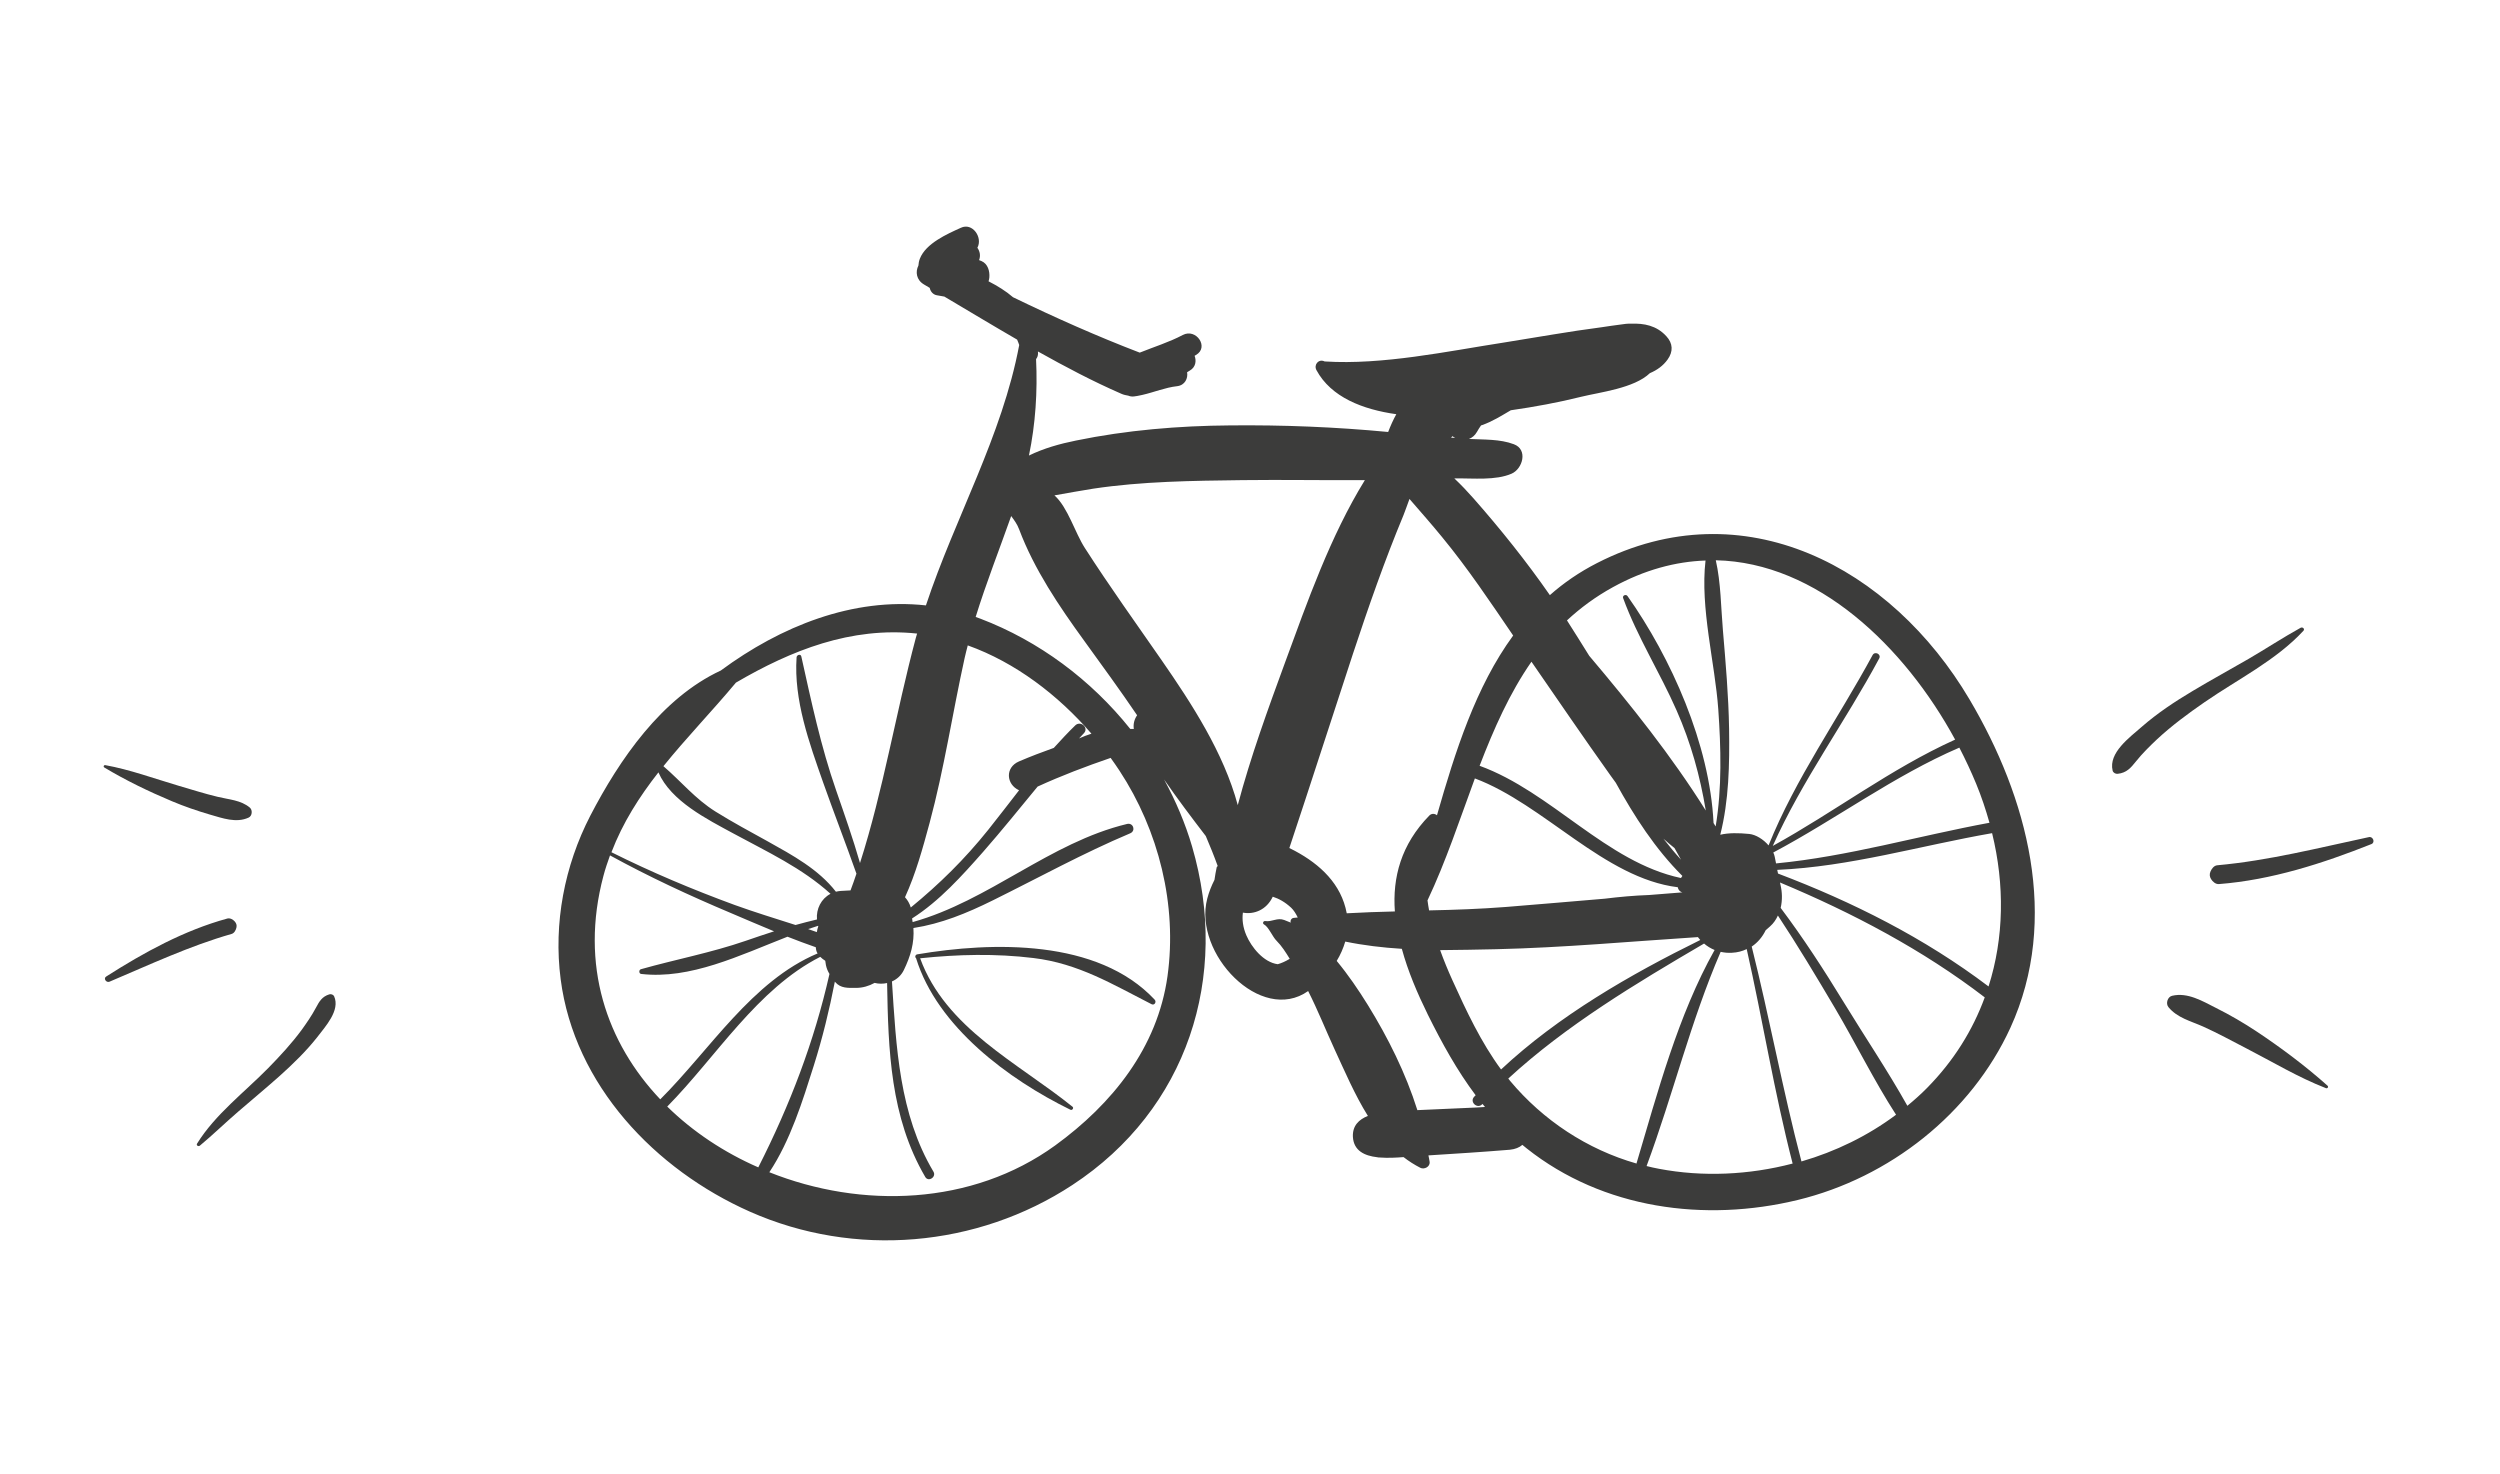 <?xml version="1.0" encoding="utf-8"?>
<!-- Generator: Adobe Illustrator 25.0.0, SVG Export Plug-In . SVG Version: 6.00 Build 0)  -->
<svg version="1.1" id="Calque_1" xmlns="http://www.w3.org/2000/svg" xmlns:xlink="http://www.w3.org/1999/xlink" x="0px" y="0px"
	 viewBox="0 0 190 112" style="enable-background:new 0 0 190 112;" xml:space="preserve">
<style type="text/css">
	.st0{fill:#3C3C3B;}
</style>
<g>
	<path class="st0" d="M149.68,53.15c-5.94-10.05-17.17-16.05-28.3-10.36c-1.35,0.69-2.54,1.51-3.59,2.44
		c-1.78-2.56-3.74-5.01-5.8-7.35c-0.45-0.51-0.94-1.03-1.46-1.52c0.04,0,0.09,0,0.13,0c1.31-0.02,3,0.17,4.22-0.36
		c0.85-0.37,1.26-1.84,0.17-2.24c-1.06-0.4-2.27-0.34-3.41-0.4c0.24-0.09,0.46-0.27,0.61-0.54c0.09-0.17,0.2-0.33,0.31-0.49
		c0.02-0.01,0.04-0.01,0.07-0.02c0.8-0.28,1.49-0.72,2.19-1.13c1.81-0.26,3.61-0.59,5.37-1.03c1.38-0.34,4.01-0.64,5.2-1.79
		c0.54-0.23,1.01-0.56,1.35-1.04c0.43-0.6,0.41-1.22-0.1-1.77c-0.74-0.81-1.69-0.99-2.69-0.95c-0.25-0.01-0.5,0.02-0.75,0.06
		c-0.5,0.06-1,0.14-1.48,0.21c-2.48,0.32-4.94,0.77-7.41,1.16c-4.33,0.67-9.22,1.72-13.63,1.44c-0.01,0-0.02-0.01-0.03-0.01
		c-0.44-0.2-0.82,0.26-0.6,0.67c1.11,2.06,3.52,2.99,6.07,3.35c-0.24,0.43-0.44,0.88-0.62,1.35c-4-0.38-7.98-0.54-12.01-0.5
		c-3.92,0.03-7.87,0.36-11.71,1.15c-1.24,0.25-2.45,0.59-3.58,1.14c0.5-2.4,0.66-4.88,0.54-7.33c0.09-0.11,0.15-0.25,0.15-0.44
		c0-0.05-0.01-0.09-0.01-0.14c2.07,1.16,4.17,2.27,6.35,3.22c0.18,0.08,0.35,0.11,0.52,0.14c0.12,0.05,0.26,0.08,0.43,0.06
		c0.17-0.02,0.34-0.05,0.51-0.09c0.05-0.01,0.09-0.02,0.14-0.03c0.88-0.2,1.73-0.56,2.63-0.66c0.6-0.07,0.84-0.6,0.76-1.06
		c0.07-0.04,0.14-0.08,0.21-0.13c0.44-0.25,0.51-0.73,0.36-1.12c0.03-0.02,0.06-0.04,0.1-0.06c1.03-0.58,0.02-2.06-1-1.52
		c-1.04,0.55-2.18,0.9-3.27,1.34c-3.24-1.24-6.47-2.68-9.63-4.21c-0.54-0.47-1.18-0.86-1.86-1.21c0.03-0.07,0.05-0.22,0.06-0.29
		c0.04-0.48-0.11-1.04-0.6-1.25c-0.06-0.03-0.12-0.05-0.18-0.07c0.13-0.34,0.06-0.67-0.13-0.94c0.01-0.01,0.02-0.03,0.02-0.04
		c0.38-0.76-0.39-1.89-1.27-1.48c-1.06,0.48-2.67,1.19-3.12,2.35c-0.07,0.18-0.1,0.35-0.11,0.52c-0.24,0.47-0.17,1.1,0.44,1.45
		c0.14,0.08,0.28,0.17,0.42,0.25c0.05,0.27,0.25,0.51,0.54,0.56c0.19,0.03,0.38,0.07,0.57,0.1c1.84,1.09,3.68,2.2,5.53,3.27
		c0.06,0.13,0.11,0.27,0.16,0.41c-1.3,6.93-4.88,13.13-7.09,19.79c-5.55-0.61-11.03,1.58-15.59,4.95c-4.5,2.09-7.7,6.76-9.92,11.04
		c-1.96,3.8-2.8,8.17-2.25,12.42c1.04,8.05,7.19,14.48,14.39,17.67c7.94,3.52,17.26,2.72,24.5-2.03c8.75-5.74,11.99-15.84,9.1-25.72
		c-0.52-1.78-1.25-3.48-2.13-5.1c1.01,1.46,2.08,2.88,3.17,4.3c0.32,0.75,0.63,1.51,0.91,2.29c-0.04,0.01-0.07,0.03-0.08,0.08
		c-0.07,0.31-0.12,0.63-0.17,0.96c-0.23,0.45-0.42,0.93-0.55,1.43c-1.08,4.16,4.08,9.56,7.67,7.02c0.73,1.44,1.33,2.95,2,4.41
		c0.76,1.64,1.53,3.46,2.54,5.08c-0.68,0.27-1.18,0.74-1.14,1.59c0.06,1.06,0.89,1.44,1.85,1.55c0.06,0.02,0.12,0.02,0.19,0.02
		c0.63,0.05,1.29,0.01,1.81-0.03c0.4,0.31,0.82,0.58,1.27,0.81c0.3,0.16,0.77-0.08,0.71-0.46c-0.02-0.16-0.06-0.32-0.09-0.48
		c2.06-0.13,4.13-0.26,6.19-0.43c0.4-0.04,0.72-0.17,0.95-0.37c0.11,0.09,0.22,0.18,0.33,0.27c5.8,4.6,13.53,5.63,20.59,3.92
		c6.97-1.69,13.17-6.55,16.17-13.09C156.57,69.84,154.09,60.6,149.68,53.15z M151.13,74.97c-4.88-3.69-10.31-6.42-16-8.58
		c-0.02-0.09-0.04-0.18-0.06-0.28c5.53-0.24,10.87-1.84,16.33-2.79C152.36,67.25,152.31,71.26,151.13,74.97z M136.91,88.27
		c-1.42-5.4-2.42-10.91-3.78-16.33c0.46-0.31,0.82-0.74,1.06-1.24c0.11-0.1,0.23-0.2,0.34-0.3c0.26-0.23,0.45-0.51,0.59-0.82
		c1.52,2.3,2.94,4.67,4.34,7.04c1.56,2.64,2.96,5.5,4.64,8.1C141.96,86.32,139.5,87.52,136.91,88.27z M124.38,88.43
		c-3.75-1.07-7.11-3.29-9.61-6.28c-0.05-0.06-0.09-0.12-0.14-0.18c4.4-4.05,9.72-7.24,14.88-10.26c0.24,0.21,0.51,0.37,0.8,0.49
		c-2.78,4.95-4.34,10.85-5.93,16.2C124.38,88.41,124.39,88.42,124.38,88.43z M102.35,69.41c0,0,0-0.01,0-0.01
		c-0.41-2.21-2.01-3.7-3.93-4.73c-0.15-0.08-0.29-0.15-0.43-0.22c1.64-4.92,3.22-9.86,4.84-14.78c1.17-3.54,2.41-7.09,3.84-10.53
		c0.11-0.27,0.26-0.71,0.45-1.22c0.84,0.97,1.68,1.92,2.48,2.9c1.96,2.38,3.67,4.94,5.4,7.48c-2.85,3.9-4.4,8.81-5.79,13.66
		c-0.16-0.13-0.4-0.16-0.58,0.02c-2.15,2.2-2.81,4.71-2.62,7.29C104.8,69.3,103.57,69.34,102.35,69.41z M81.72,55.13
		c-0.57,0.55-1.1,1.13-1.63,1.71c-0.89,0.32-1.77,0.65-2.65,1.03c-1.07,0.46-0.97,1.75,0.01,2.19c-0.78,1-1.55,2.01-2.34,3
		c-1.8,2.25-3.73,4.14-5.89,5.91c-0.09-0.3-0.24-0.56-0.44-0.78c0.82-1.79,1.35-3.73,1.87-5.65c1.11-4.12,1.74-8.35,2.66-12.52
		c0.07-0.33,0.16-0.65,0.24-0.97c3.63,1.3,6.87,3.78,9.4,6.71c-0.31,0.1-0.63,0.22-0.94,0.36c0.12-0.13,0.24-0.27,0.37-0.4
		C82.77,55.31,82.12,54.74,81.72,55.13z M61.42,70.61c0.25-0.09,0.51-0.17,0.76-0.25c0,0.01,0.01,0.02,0.01,0.03
		c-0.03,0.08-0.05,0.16-0.07,0.24c-0.01,0.07-0.03,0.14-0.04,0.21C61.86,70.76,61.64,70.68,61.42,70.61z M50.04,58.7
		c0.95,2.19,3.72,3.57,5.69,4.64c2.58,1.4,5.22,2.62,7.39,4.59c-0.71,0.37-1.1,1.15-1.03,1.95c-0.55,0.13-1.09,0.27-1.63,0.42
		c-1.56-0.5-3.13-0.98-4.62-1.52c-3.19-1.17-6.33-2.49-9.37-4.01C47.33,62.52,48.59,60.55,50.04,58.7z M116.39,50.29
		c1.99,2.88,3.96,5.77,5.99,8.62c0.14,0.2,0.28,0.39,0.42,0.58c1.4,2.55,3.01,5.04,5.06,7.08c-0.03,0.06-0.07,0.11-0.11,0.16
		c-5.68-1.21-9.83-6.54-15.3-8.53C113.53,55.39,114.73,52.68,116.39,50.29z M127.76,65.34c-0.47-0.51-0.91-1.05-1.34-1.6
		c0.27,0.24,0.55,0.48,0.84,0.71C127.43,64.75,127.6,65.05,127.76,65.34z M108.49,68.43c1.4-2.96,2.45-6.15,3.6-9.27
		c5.26,1.97,9.83,7.58,15.42,8.27c0.03,0.18,0.15,0.34,0.35,0.39c-0.84,0.06-1.68,0.13-2.52,0.2c-1.13,0.04-2.25,0.14-3.38,0.28
		c-2.51,0.21-5.01,0.43-7.52,0.63c-1.93,0.15-3.88,0.22-5.83,0.26C108.57,68.94,108.52,68.69,108.49,68.43z M113.72,72.14
		c5.12-0.12,10.21-0.59,15.32-0.92c0.06,0.08,0.12,0.15,0.18,0.22c-5.34,2.63-10.79,5.77-15.14,9.84c-1.53-2.08-2.64-4.45-3.7-6.79
		c-0.33-0.73-0.65-1.5-0.93-2.28C110.9,72.2,112.34,72.17,113.72,72.14z M151.2,62.53c-5.42,1-10.73,2.56-16.22,3.09
		c-0.03-0.17-0.07-0.34-0.1-0.5c-0.02-0.11-0.06-0.22-0.11-0.33c4.78-2.54,9.15-5.82,14.14-7.97c0.47,0.91,0.9,1.83,1.28,2.75
		C150.59,60.54,150.92,61.53,151.2,62.53z M148.59,56.21c-4.89,2.21-9.17,5.5-13.86,8.08c2.23-4.98,5.52-9.45,8.09-14.25
		c0.17-0.32-0.32-0.57-0.5-0.26c-2.63,4.86-5.85,9.36-7.91,14.47c-0.39-0.46-0.97-0.82-1.47-0.87c-0.81-0.08-1.55-0.09-2.2,0.06
		c0.66-2.6,0.71-5.35,0.67-8.06c-0.04-2.5-0.26-5-0.47-7.49c-0.15-1.73-0.15-3.59-0.54-5.31C138.11,42.74,144.75,49.14,148.59,56.21
		z M122.59,44.62c2.4-1.32,4.76-1.94,7.03-2.02c-0.42,3.61,0.72,7.78,0.97,11.32c0.2,2.88,0.29,5.96-0.2,8.89
		c-0.05-0.09-0.11-0.17-0.16-0.26c-0.29-6-3.23-12.57-6.54-17.25c-0.12-0.17-0.41-0.04-0.33,0.16c1.07,2.94,2.8,5.66,4.06,8.53
		c1.09,2.47,1.79,5,2.22,7.61c-2.61-4.16-5.69-8.01-8.86-11.76c-0.56-0.9-1.12-1.8-1.69-2.69C120.1,46.21,121.26,45.35,122.59,44.62
		z M110.28,33.26c0.04-0.04,0.08-0.07,0.11-0.11c0.06,0.05,0.13,0.1,0.21,0.13C110.49,33.27,110.38,33.27,110.28,33.26z
		 M83.08,37.14c3.73-0.56,7.54-0.6,11.31-0.65c3.12-0.04,6.23,0.02,9.34,0c-2.63,4.27-4.37,9.24-6.07,13.87
		c-1.29,3.52-2.61,7.14-3.59,10.83C93,57.2,90.55,53.45,88.3,50.2c-1.97-2.84-3.98-5.64-5.85-8.55c-0.75-1.16-1.29-3.08-2.3-3.99
		c0,0-0.01-0.01-0.02-0.01C81.12,37.48,82.1,37.29,83.08,37.14z M76.85,39.22c0.22,0.3,0.45,0.6,0.6,1
		c1.15,3.06,3.04,5.85,4.95,8.48c1.38,1.91,2.74,3.77,4.02,5.66c-0.2,0.29-0.31,0.65-0.25,1.04c-0.09,0-0.18,0-0.27,0
		c-2.98-3.73-6.93-6.68-11.39-8.38c-0.12-0.05-0.24-0.09-0.36-0.13C74.95,44.3,75.95,41.77,76.85,39.22z M55.93,51.88
		c4.21-2.46,8.74-4.26,13.76-3.73c0,0,0.01,0,0.01,0c-0.03,0.12-0.07,0.23-0.1,0.34c-1.53,5.74-2.45,11.5-4.24,17.1
		c-0.53-1.85-1.17-3.66-1.81-5.51c-1.17-3.36-1.88-6.73-2.65-10.19c-0.05-0.22-0.35-0.12-0.36,0.07c-0.22,3.25,0.96,6.49,2.02,9.51
		c0.82,2.32,1.71,4.61,2.53,6.93c-0.14,0.42-0.29,0.85-0.45,1.27l-0.74,0.04c-0.13,0.01-0.25,0.03-0.37,0.06
		c-1.33-1.71-3.29-2.77-5.17-3.82c-1.34-0.74-2.68-1.46-3.98-2.27c-1.55-0.97-2.61-2.29-3.96-3.45
		C52.17,56.06,54.13,54.04,55.93,51.88z M45.86,66.57c0.14-0.54,0.32-1.05,0.5-1.56c2.97,1.63,6.03,3.05,9.16,4.37
		c1.06,0.45,2.17,0.93,3.31,1.4c-0.72,0.23-1.43,0.47-2.15,0.72c-2.64,0.91-5.31,1.41-7.97,2.16c-0.17,0.05-0.16,0.34,0.02,0.36
		c3.73,0.43,7.46-1.4,11.12-2.83c0.71,0.28,1.43,0.55,2.15,0.8c0.01,0.1,0.02,0.21,0.05,0.29c0.02,0.06,0.05,0.13,0.09,0.18
		c-4.99,2.1-8.16,7.3-11.96,11.09C46.12,79.27,44.05,73.37,45.86,66.57z M50.71,84.1c3.75-3.81,6.83-8.94,11.63-11.38
		c0.11,0.11,0.24,0.21,0.38,0.3c0.01,0.11,0.03,0.22,0.05,0.33c0.05,0.24,0.14,0.46,0.27,0.67c-1.16,5.14-2.99,9.93-5.41,14.7
		C55.04,87.59,52.67,86.02,50.71,84.1z M88.73,74.19c-0.76,5.44-4.2,9.71-8.53,12.86c-6.33,4.59-14.74,4.83-21.73,2.04
		c1.6-2.41,2.53-5.42,3.38-8.11c0.66-2.09,1.18-4.22,1.6-6.38c0.01,0.01,0.02,0.02,0.02,0.03c0.42,0.5,0.99,0.45,1.59,0.45
		c0.49,0,0.98-0.14,1.41-0.38c0.31,0.08,0.64,0.08,0.95,0.01c0.09,5.1,0.24,10.19,2.9,14.74c0.24,0.41,0.87,0,0.62-0.41
		c-2.6-4.37-2.83-9.48-3.15-14.45c0.38-0.17,0.7-0.45,0.9-0.86c0.52-1.07,0.81-2.08,0.73-3.2c2.11-0.33,4.03-1.11,6.03-2.1
		c3.5-1.73,6.85-3.58,10.45-5.1c0.44-0.19,0.23-0.82-0.24-0.71c-5.89,1.42-10.47,5.83-16.3,7.46c-0.01-0.09-0.02-0.18-0.04-0.27
		c0,0,0-0.01,0-0.01c2.08-1.32,3.82-3.27,5.4-5.06c1.42-1.62,2.77-3.3,4.14-4.96c1.81-0.83,3.66-1.53,5.55-2.18
		c0.23,0.32,0.46,0.65,0.67,0.97C88.07,63.12,89.48,68.79,88.73,74.19z M97.11,73.28c-1.08-0.14-2-1.29-2.39-2.2
		c-0.26-0.61-0.33-1.19-0.26-1.72c0.85,0.16,1.8-0.21,2.27-1.21c0.47,0.15,0.94,0.41,1.4,0.84c0.2,0.19,0.36,0.45,0.5,0.74
		c-0.1,0.01-0.21,0.02-0.31,0.03c-0.18,0.02-0.28,0.21-0.22,0.36c-0.17-0.07-0.33-0.14-0.5-0.2c-0.53-0.2-0.93,0.16-1.44,0.08
		c-0.15-0.02-0.24,0.18-0.09,0.26c0.35,0.19,0.64,0.94,0.95,1.24c0.39,0.39,0.7,0.88,1,1.37C97.69,73.07,97.39,73.2,97.11,73.28z
		 M107.72,84.37c-0.89-2.82-2.22-5.49-3.77-8c-0.72-1.16-1.49-2.29-2.36-3.34c0.28-0.46,0.5-0.96,0.65-1.47
		c1.4,0.29,2.84,0.46,4.3,0.55c0.46,1.7,1.18,3.38,1.97,4.99c1.09,2.2,2.23,4.26,3.64,6.14c-0.04,0.04-0.08,0.08-0.12,0.12
		c-0.36,0.4,0.25,0.95,0.62,0.56c0.01-0.01,0.01-0.01,0.02-0.02c0.06,0.08,0.13,0.15,0.19,0.23c-0.21,0.01-0.43,0.02-0.64,0.04
		C110.72,84.23,109.22,84.3,107.72,84.37z M126.09,88.83c-0.32-0.06-0.64-0.13-0.95-0.21c2.01-5.42,3.34-10.98,5.63-16.28
		c0.27,0.06,0.56,0.09,0.86,0.07c0.42-0.02,0.79-0.12,1.12-0.28c1.22,5.42,2.1,10.91,3.49,16.3
		C132.92,89.3,129.41,89.46,126.09,88.83z M146.46,82.68c-0.47,0.48-0.98,0.93-1.5,1.36c-1.5-2.68-3.25-5.27-4.83-7.86
		c-1.51-2.47-3.07-4.88-4.8-7.18c0.14-0.59,0.12-1.22-0.02-1.78c-0.01-0.05-0.02-0.1-0.03-0.15c5.5,2.3,10.84,5.11,15.56,8.73
		C149.93,78.29,148.49,80.62,146.46,82.68z"/>
	<path class="st0" d="M69.71,72.53c-0.16,0.03-0.19,0.22-0.09,0.29c1.61,5.21,7.03,9.22,11.73,11.52c0.14,0.07,0.28-0.13,0.16-0.23
		c-4.15-3.34-9.64-5.96-11.58-11.28c2.86-0.3,5.74-0.37,8.61-0.02c3.41,0.41,6,1.99,8.98,3.51c0.22,0.11,0.39-0.17,0.24-0.34
		C83.43,71.34,75.39,71.57,69.71,72.53z"/>
	<g>
		<path class="st0" d="M180.04,63.62c-3.8,0.81-7.63,1.79-11.52,2.14c-0.26,0.02-0.44,0.27-0.53,0.49c-0.08,0.2-0.06,0.38,0.05,0.56
			c0.12,0.2,0.35,0.4,0.6,0.38c3.99-0.31,7.89-1.57,11.59-3.04C180.54,64.02,180.34,63.55,180.04,63.62z"/>
		<path class="st0" d="M171.53,78.41c-1.01-0.67-2.04-1.27-3.12-1.81c-1.03-0.52-2.15-1.2-3.33-0.92c-0.35,0.08-0.5,0.59-0.28,0.86
			c0.67,0.82,1.7,1.06,2.64,1.48c1.11,0.5,2.19,1.09,3.27,1.65c2,1.03,3.97,2.22,6.06,3.03c0.12,0.05,0.22-0.1,0.12-0.19
			C175.22,81.02,173.39,79.65,171.53,78.41z"/>
		<path class="st0" d="M160.56,58.57c0.04,0.16,0.23,0.26,0.38,0.24c0.68-0.07,1-0.45,1.4-0.95c0.48-0.6,1.03-1.14,1.59-1.67
			c1.12-1.04,2.35-1.95,3.61-2.82c2.5-1.73,5.44-3.18,7.52-5.43c0.13-0.14-0.06-0.31-0.21-0.23c-1.34,0.74-2.63,1.59-3.95,2.36
			c-1.41,0.82-2.85,1.6-4.25,2.44c-1.36,0.81-2.69,1.69-3.88,2.73C161.86,56.04,160.23,57.21,160.56,58.57z"/>
	</g>
	<g>
		<path class="st0" d="M8.32,74.61c3.05-1.29,6.09-2.72,9.28-3.63c0.21-0.06,0.33-0.3,0.37-0.49c0.04-0.18-0.01-0.32-0.13-0.46
			c-0.13-0.15-0.36-0.28-0.57-0.22c-3.28,0.9-6.34,2.58-9.19,4.4C7.83,74.35,8.07,74.71,8.32,74.61z"/>
		<path class="st0" d="M13.06,60.89c0.95,0.4,1.91,0.73,2.9,1.02c0.95,0.27,1.98,0.66,2.93,0.23c0.28-0.12,0.32-0.57,0.1-0.76
			c-0.69-0.58-1.59-0.61-2.44-0.82c-1.01-0.24-2-0.56-3-0.85c-1.83-0.54-3.67-1.22-5.55-1.56c-0.11-0.02-0.17,0.12-0.07,0.18
			C9.56,59.31,11.3,60.15,13.06,60.89z"/>
		<path class="st0" d="M25.39,75.71c-0.06-0.12-0.23-0.18-0.36-0.14c-0.55,0.17-0.76,0.53-1.02,1.02c-0.31,0.58-0.68,1.12-1.06,1.65
			c-0.77,1.05-1.65,2-2.56,2.93c-1.81,1.84-4.04,3.53-5.41,5.74c-0.09,0.14,0.1,0.25,0.21,0.16c1-0.83,1.94-1.75,2.93-2.6
			c1.05-0.91,2.12-1.79,3.16-2.72c1-0.9,1.97-1.84,2.81-2.9C24.71,78.03,25.88,76.79,25.39,75.71z"/>
	</g>
</g>
</svg>
